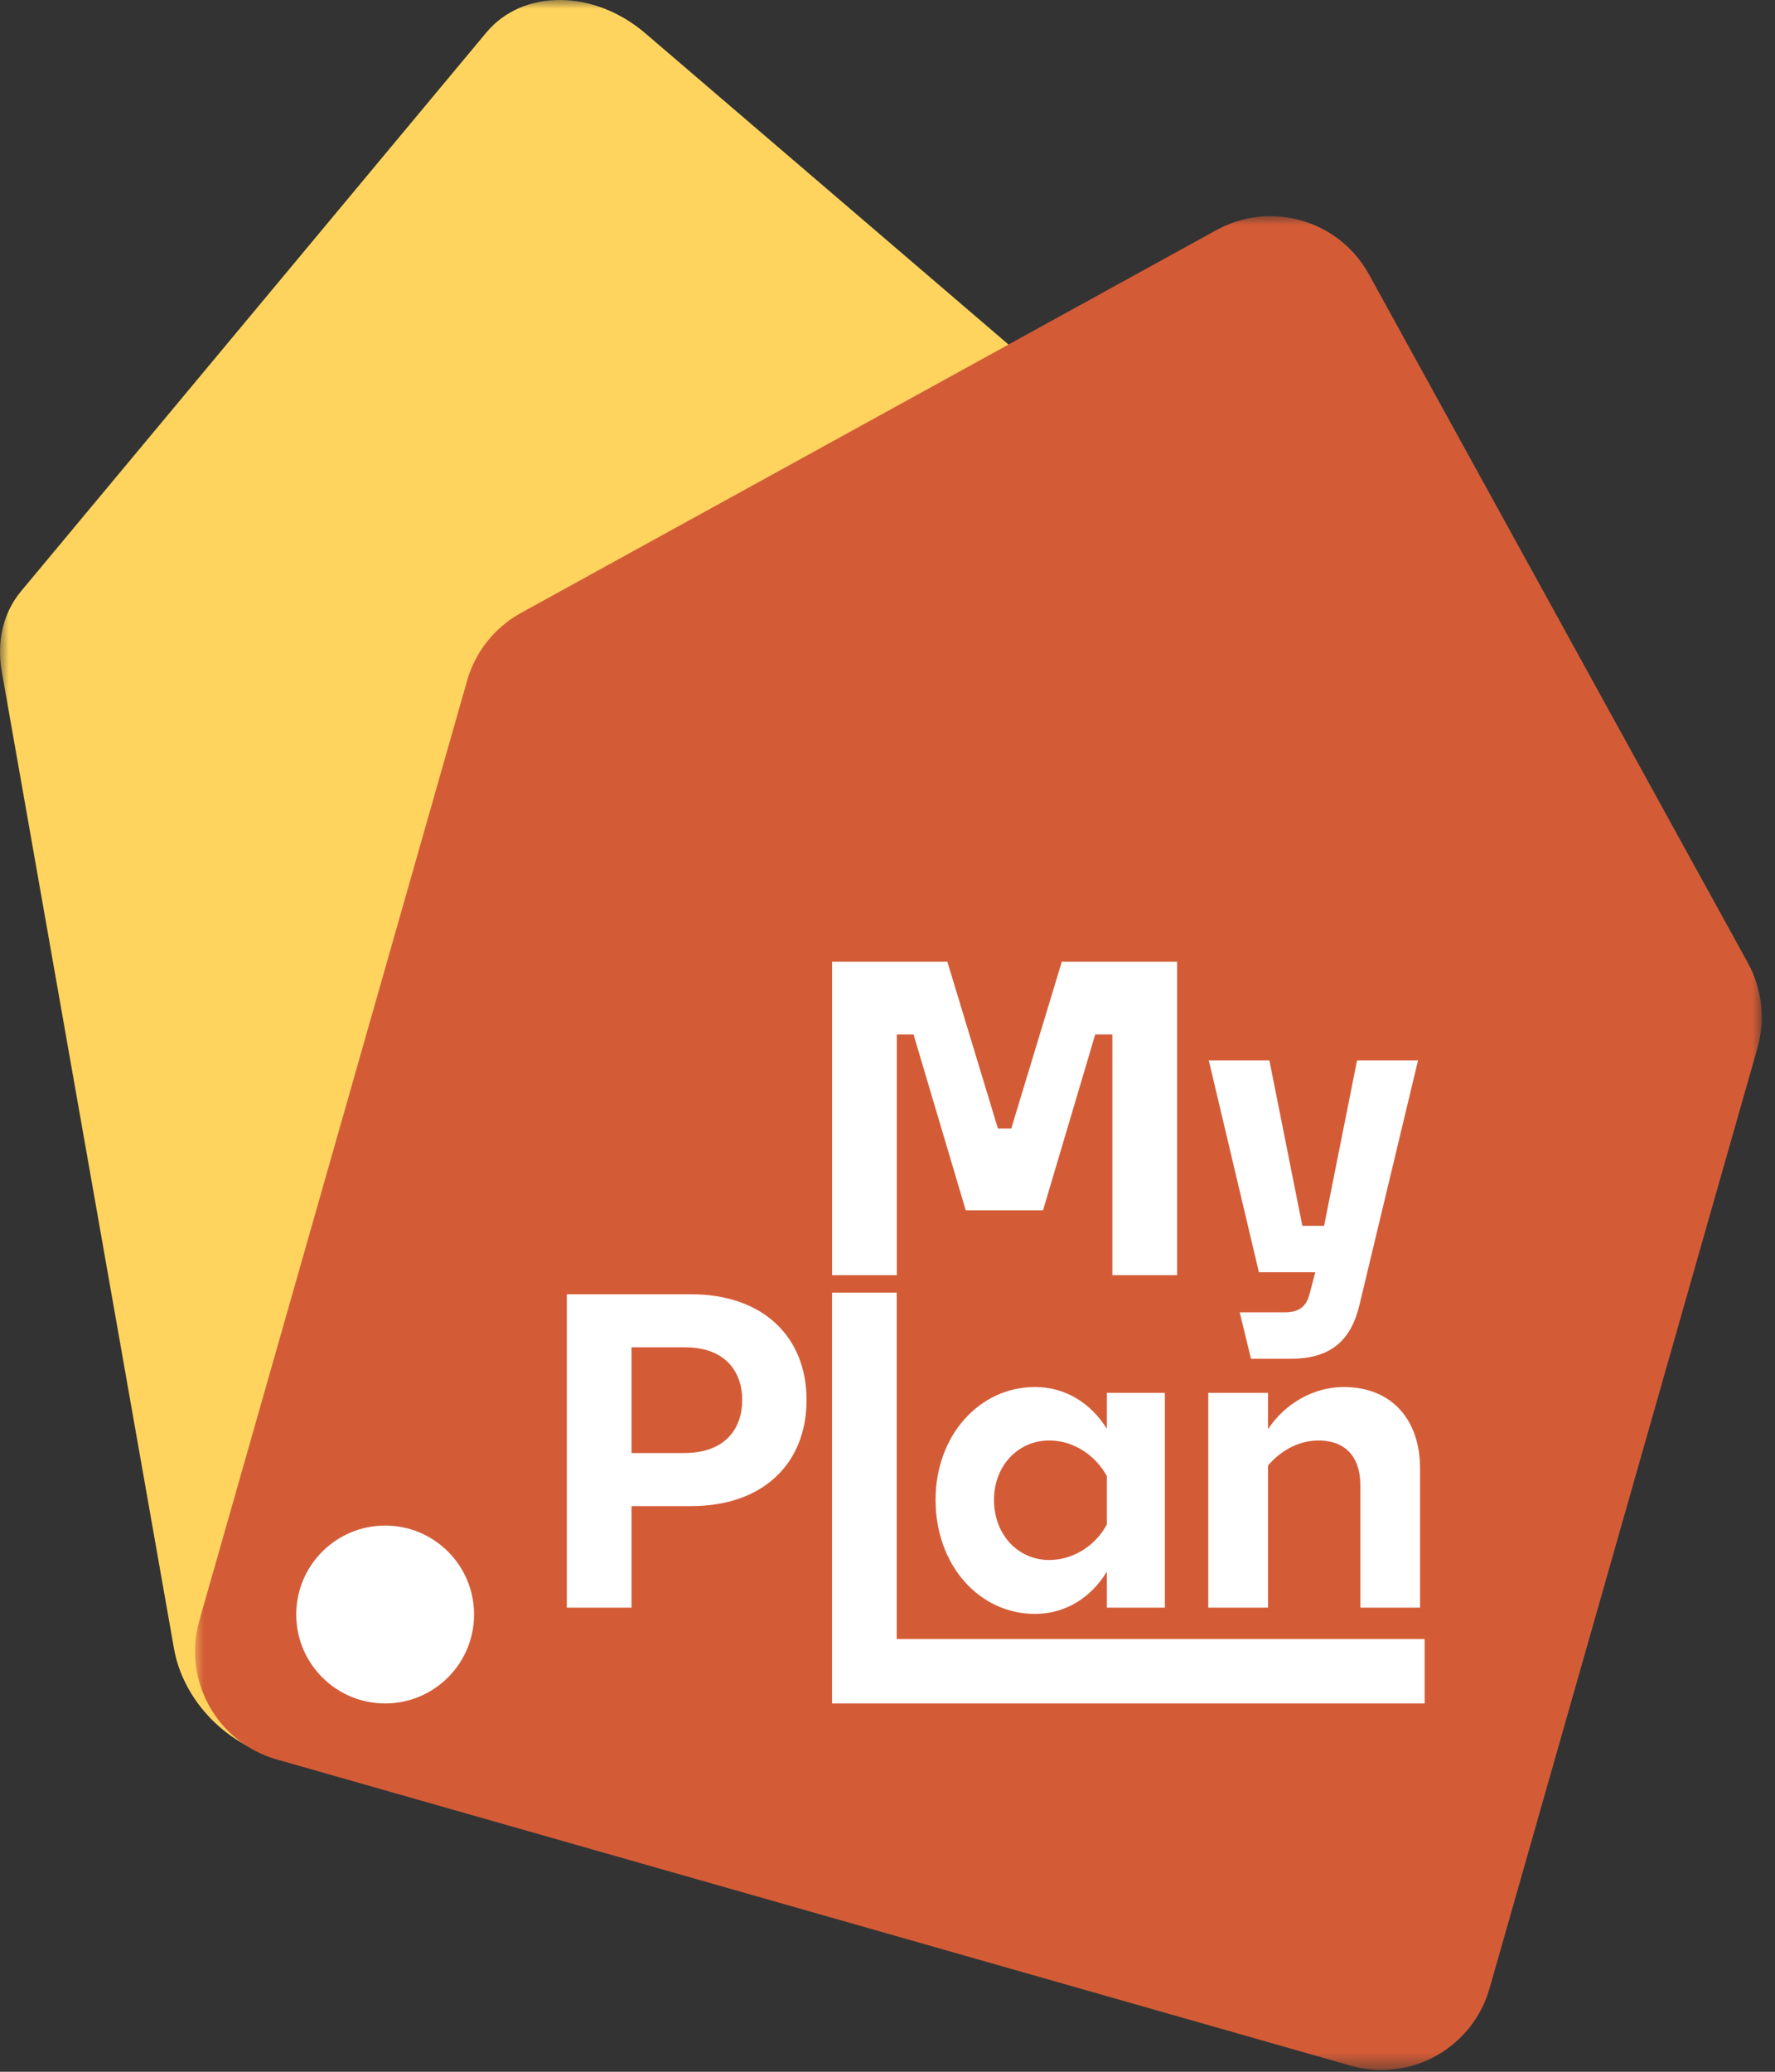 <?xml version="1.0" encoding="UTF-8"?>
<svg width="102px" height="119px" viewBox="0 0 102 119" version="1.1" xmlns="http://www.w3.org/2000/svg" xmlns:xlink="http://www.w3.org/1999/xlink">
    <rect x="0" y="0" width="102" height="119" fill="#333333" stroke="none"/>
    <defs>
        <polygon id="path-1" points="5.23656097e-16 0 87.193 0 87.193 101.148 5.23656097e-16 101.148"></polygon>
        <polygon id="path-3" points="0 0 90.033 0 90.033 106.483 0 106.483"></polygon>
    </defs>
    <g id="🎨-Architecte" stroke="none" stroke-width="1" fill="none" fill-rule="evenodd">
        <g id="logo">
            <g id="Group-3">
                <mask id="mask-2" fill="white">
                    <use xlink:href="#path-1"></use>
                </mask>
                <g id="Clip-2"></g>
                <path d="M27.946,1.869 L1.203,33.968 C0.193,35.181 -0.204,36.832 0.099,38.555 L9.998,94.692 C10.627,98.258 14.027,101.148 17.592,101.148 L81.774,101.148 C85.34,101.148 87.72,98.258 87.092,94.692 L77.187,38.519 C76.886,36.817 75.926,35.184 74.515,33.975 L37.082,1.911 C34.126,-0.621 30.036,-0.64 27.946,1.869" id="Fill-1" fill="#FFD45E" mask="url(#mask-2)"></path>
            </g>
            <g id="Group-6" transform="translate(11.207, 12.416)">
                <mask id="mask-4" fill="white">
                    <use xlink:href="#path-3"></use>
                </mask>
                <g id="Clip-5"></g>
                <path d="M58.692,0.801 L18.732,22.789 C17.223,23.62 16.108,25.02 15.636,26.676 L0.249,80.664 C-0.728,84.093 1.259,87.665 4.688,88.643 L66.412,106.235 C69.84,107.211 73.412,105.224 74.39,101.795 L89.786,47.774 C90.253,46.137 90.054,44.382 89.233,42.891 L67.46,3.344 C65.74,0.221 61.816,-0.918 58.692,0.801" id="Fill-4" fill="#D35C37" mask="url(#mask-4)"></path>
            </g>
            <path d="M27.242,92.736 C27.242,95.557 24.954,97.844 22.133,97.844 C19.311,97.844 17.024,95.557 17.024,92.736 C17.024,89.914 19.311,87.627 22.133,87.627 C24.954,87.627 27.242,89.914 27.242,92.736" id="Fill-7" fill="#FFFFFF"></path>
            <polygon id="Fill-9" fill="#FFFFFF" points="51.53 94.146 51.53 74.248 47.814 74.248 47.814 94.146 47.814 97.481 47.814 97.845 81.866 97.845 81.866 94.146"></polygon>
            <path d="M36.29,77.388 L36.29,83.46 L39.314,83.46 C41.691,83.46 42.651,82.044 42.651,80.412 C42.651,78.828 41.715,77.388 39.362,77.388 L36.29,77.388 Z M36.29,86.509 L36.29,92.341 L32.57,92.341 L32.57,74.34 L39.699,74.34 C43.852,74.34 46.348,76.788 46.348,80.412 C46.348,84.061 43.852,86.509 39.723,86.509 L36.29,86.509 Z" id="Fill-11" fill="#FFFFFF"></path>
            <path d="M60.29,89.605 C61.778,89.605 63.026,88.668 63.603,87.564 L63.603,84.781 C63.002,83.677 61.778,82.74 60.29,82.74 C58.538,82.74 57.121,84.156 57.121,86.148 C57.121,88.189 58.538,89.605 60.29,89.605 L60.29,89.605 Z M63.603,90.278 C62.666,91.814 61.178,92.701 59.474,92.701 C56.281,92.701 53.762,89.916 53.762,86.148 C53.762,82.453 56.281,79.668 59.474,79.668 C61.178,79.668 62.666,80.555 63.603,82.069 L63.603,80.004 L66.938,80.004 L66.938,92.341 L63.603,92.341 L63.603,90.278 Z" id="Fill-13" fill="#FFFFFF"></path>
            <path d="M72.867,84.181 L72.867,92.341 L69.434,92.341 L69.434,80.004 L72.867,80.004 L72.867,82.092 C73.827,80.628 75.483,79.668 77.211,79.668 C79.947,79.668 81.603,81.517 81.603,84.349 L81.603,92.341 L78.171,92.341 L78.171,85.285 C78.171,83.821 77.428,82.741 75.771,82.741 C74.474,82.741 73.443,83.485 72.867,84.181" id="Fill-15" fill="#FFFFFF"></path>
            <polygon id="Fill-17" fill="#FFFFFF" points="47.816 73.243 47.816 55.241 54.44 55.241 57.344 64.818 58.113 64.818 61.017 55.241 67.641 55.241 67.641 73.243 63.921 73.243 63.921 59.418 62.937 59.418 59.937 69.522 55.497 69.522 52.496 59.418 51.536 59.418 51.536 73.243"></polygon>
            <path d="M74.192,78.044 L71.887,78.044 L71.24,75.379 L73.832,75.379 C74.624,75.379 75.056,75.067 75.248,74.348 L75.584,73.075 L72.343,73.075 L69.463,60.906 L72.944,60.906 L74.839,70.411 L76.088,70.411 L77.984,60.906 L81.488,60.906 L78.129,74.923 C77.648,76.987 76.472,78.044 74.192,78.044" id="Fill-19" fill="#FFFFFF"></path>
        </g>
    </g>
</svg>